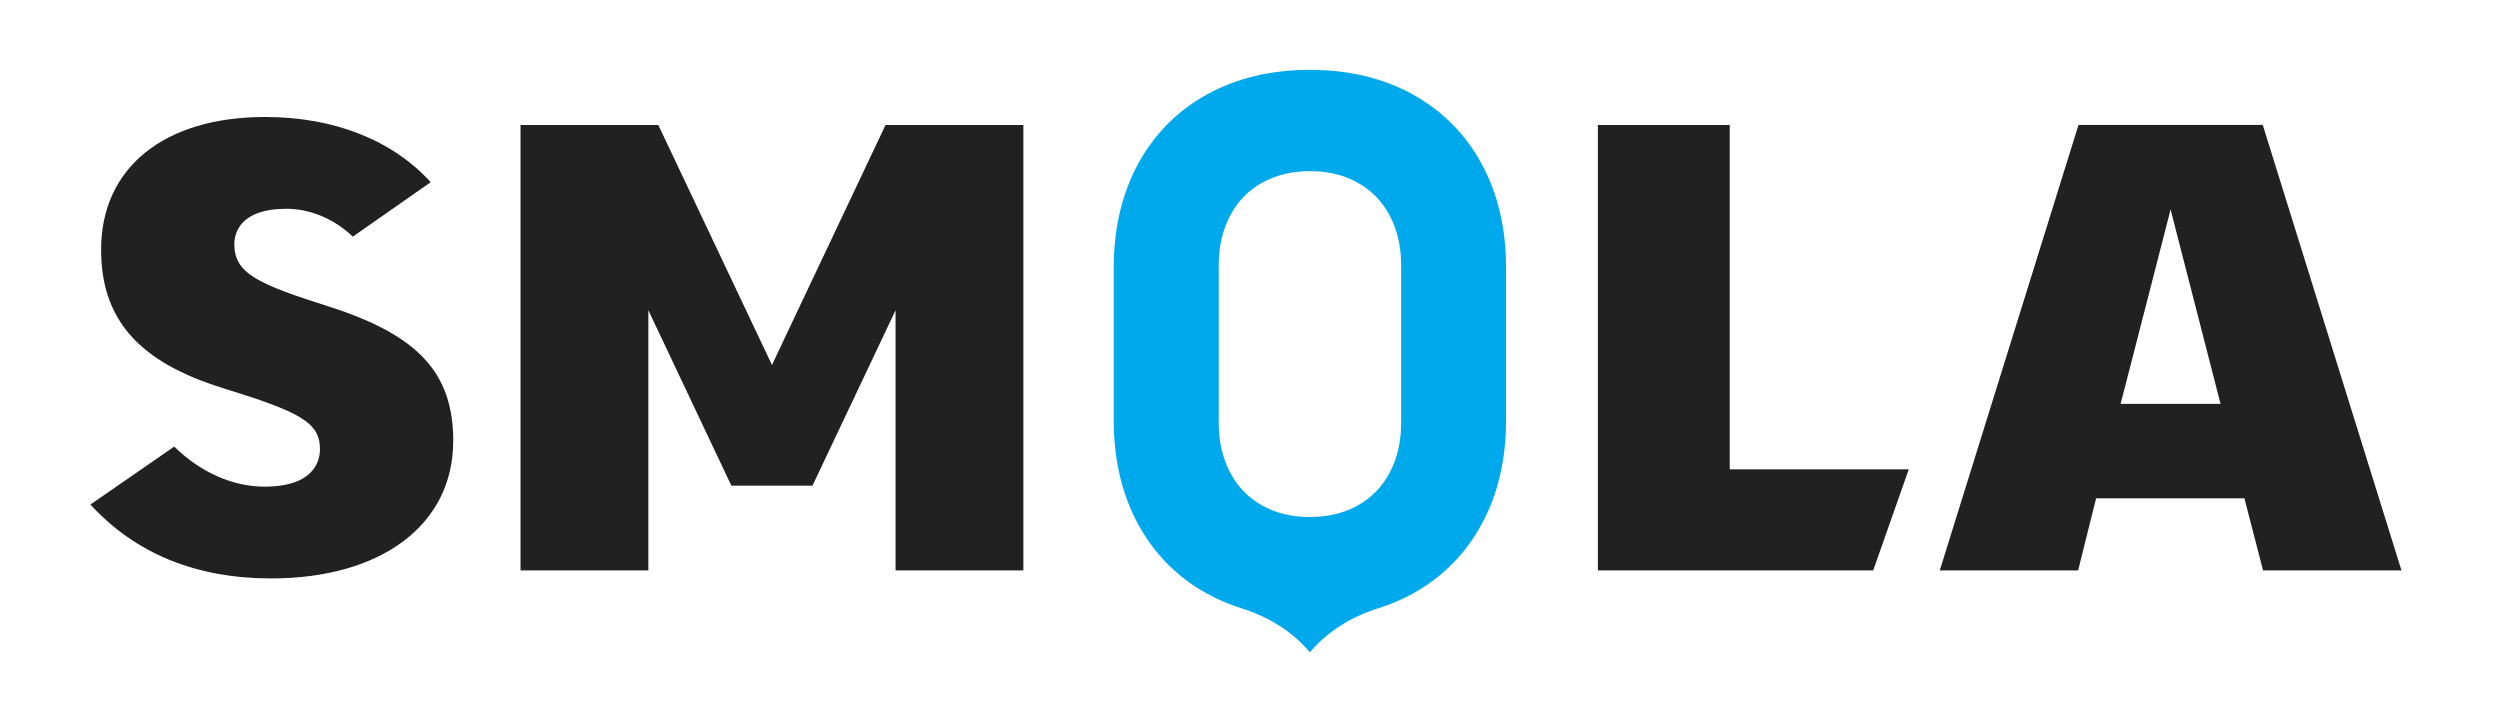 <?xml version="1.0" encoding="UTF-8"?> <svg xmlns="http://www.w3.org/2000/svg" version="1.1" viewBox="0 0 396.85 114.95"><defs><style> .cls-1 { fill: #222121; } .cls-2 { fill: #00a8ec; } </style></defs><g><g id="Layer_1"><path class="cls-1" d="M71.95,70.03c0-10.82-5.52-16.8-19.68-21.35-11.16-3.55-15.07-5.21-15.07-9.9,0-1.69.81-5.64,8.28-5.64,3.79,0,7.69,1.67,10.52,4.43l12.37-8.65c-6.09-6.69-15.35-10.35-26.28-10.35-16.06,0-26.04,8.07-26.04,21.06,0,11.06,5.96,17.84,19.34,21.98,12.12,3.76,15.4,5.39,15.4,9.69,0,1.79-.86,5.95-8.81,5.95-5.06,0-10.21-2.3-14.32-6.36l-13.31,9.2c7.14,7.79,16.79,11.73,28.69,11.73,17.55,0,28.9-8.56,28.9-21.8Z"></path><polygon class="cls-1" points="142.16 90.55 162.45 90.55 162.45 19.84 140.57 19.84 124.09 54.66 122.54 57.94 120.99 54.66 104.5 19.84 82.63 19.84 82.63 90.55 102.92 90.55 102.92 56.89 102.92 49.25 106.19 56.16 116.1 77.1 128.97 77.1 138.89 56.16 142.16 49.25 142.16 56.89 142.16 90.55"></polygon><polygon class="cls-1" points="276.3 74.5 274.58 74.5 274.58 72.78 274.58 19.84 253.65 19.84 253.65 90.55 297.35 90.55 303 74.5 276.3 74.5"></polygon><path class="cls-1" d="M332.74,79.11h23.54l.33,1.29,2.63,10.15h21.97l-22.02-70.72h-29.25l-22.02,70.72h21.96l2.53-10.14.33-1.3ZM337.18,61.97l5.72-22.25,1.66-6.47,1.66,6.47,5.72,22.25.55,2.14h-15.87l.55-2.14Z"></path><path class="cls-2" d="M235.2,26.02c-2.58-4.75-6.23-8.42-10.94-11.03-4.71-2.6-10.16-3.9-16.33-3.9s-11.62,1.3-16.33,3.9c-4.71,2.6-8.36,6.28-10.94,11.03-2.58,4.75-3.87,10.26-3.87,16.51v24.16c0,6.26,1.29,11.76,3.87,16.51,2.58,4.75,6.23,8.43,10.94,11.03,1.72.95,3.54,1.72,5.45,2.32,4.18,1.31,7.99,3.59,10.82,6.93l.06.07.06-.07c2.83-3.34,6.64-5.62,10.82-6.93,1.91-.6,3.73-1.37,5.45-2.32,4.71-2.6,8.36-6.28,10.94-11.03,2.58-4.75,3.87-10.25,3.87-16.51v-24.16c0-6.26-1.29-11.76-3.87-16.51ZM222.42,67.11c0,2.97-.6,5.59-1.79,7.86-1.19,2.27-2.88,4.02-5.07,5.25-2.19,1.23-4.73,1.85-7.62,1.85s-5.44-.61-7.62-1.85c-2.19-1.23-3.88-2.98-5.07-5.25-1.19-2.27-1.79-4.89-1.79-7.86v-24.98c0-2.97.6-5.59,1.79-7.86,1.19-2.27,2.88-4.02,5.07-5.25,2.19-1.23,4.73-1.85,7.62-1.85s5.43.61,7.62,1.85c2.19,1.23,3.88,2.98,5.07,5.25,1.19,2.27,1.79,4.89,1.79,7.86v24.98Z"></path></g></g></svg> 